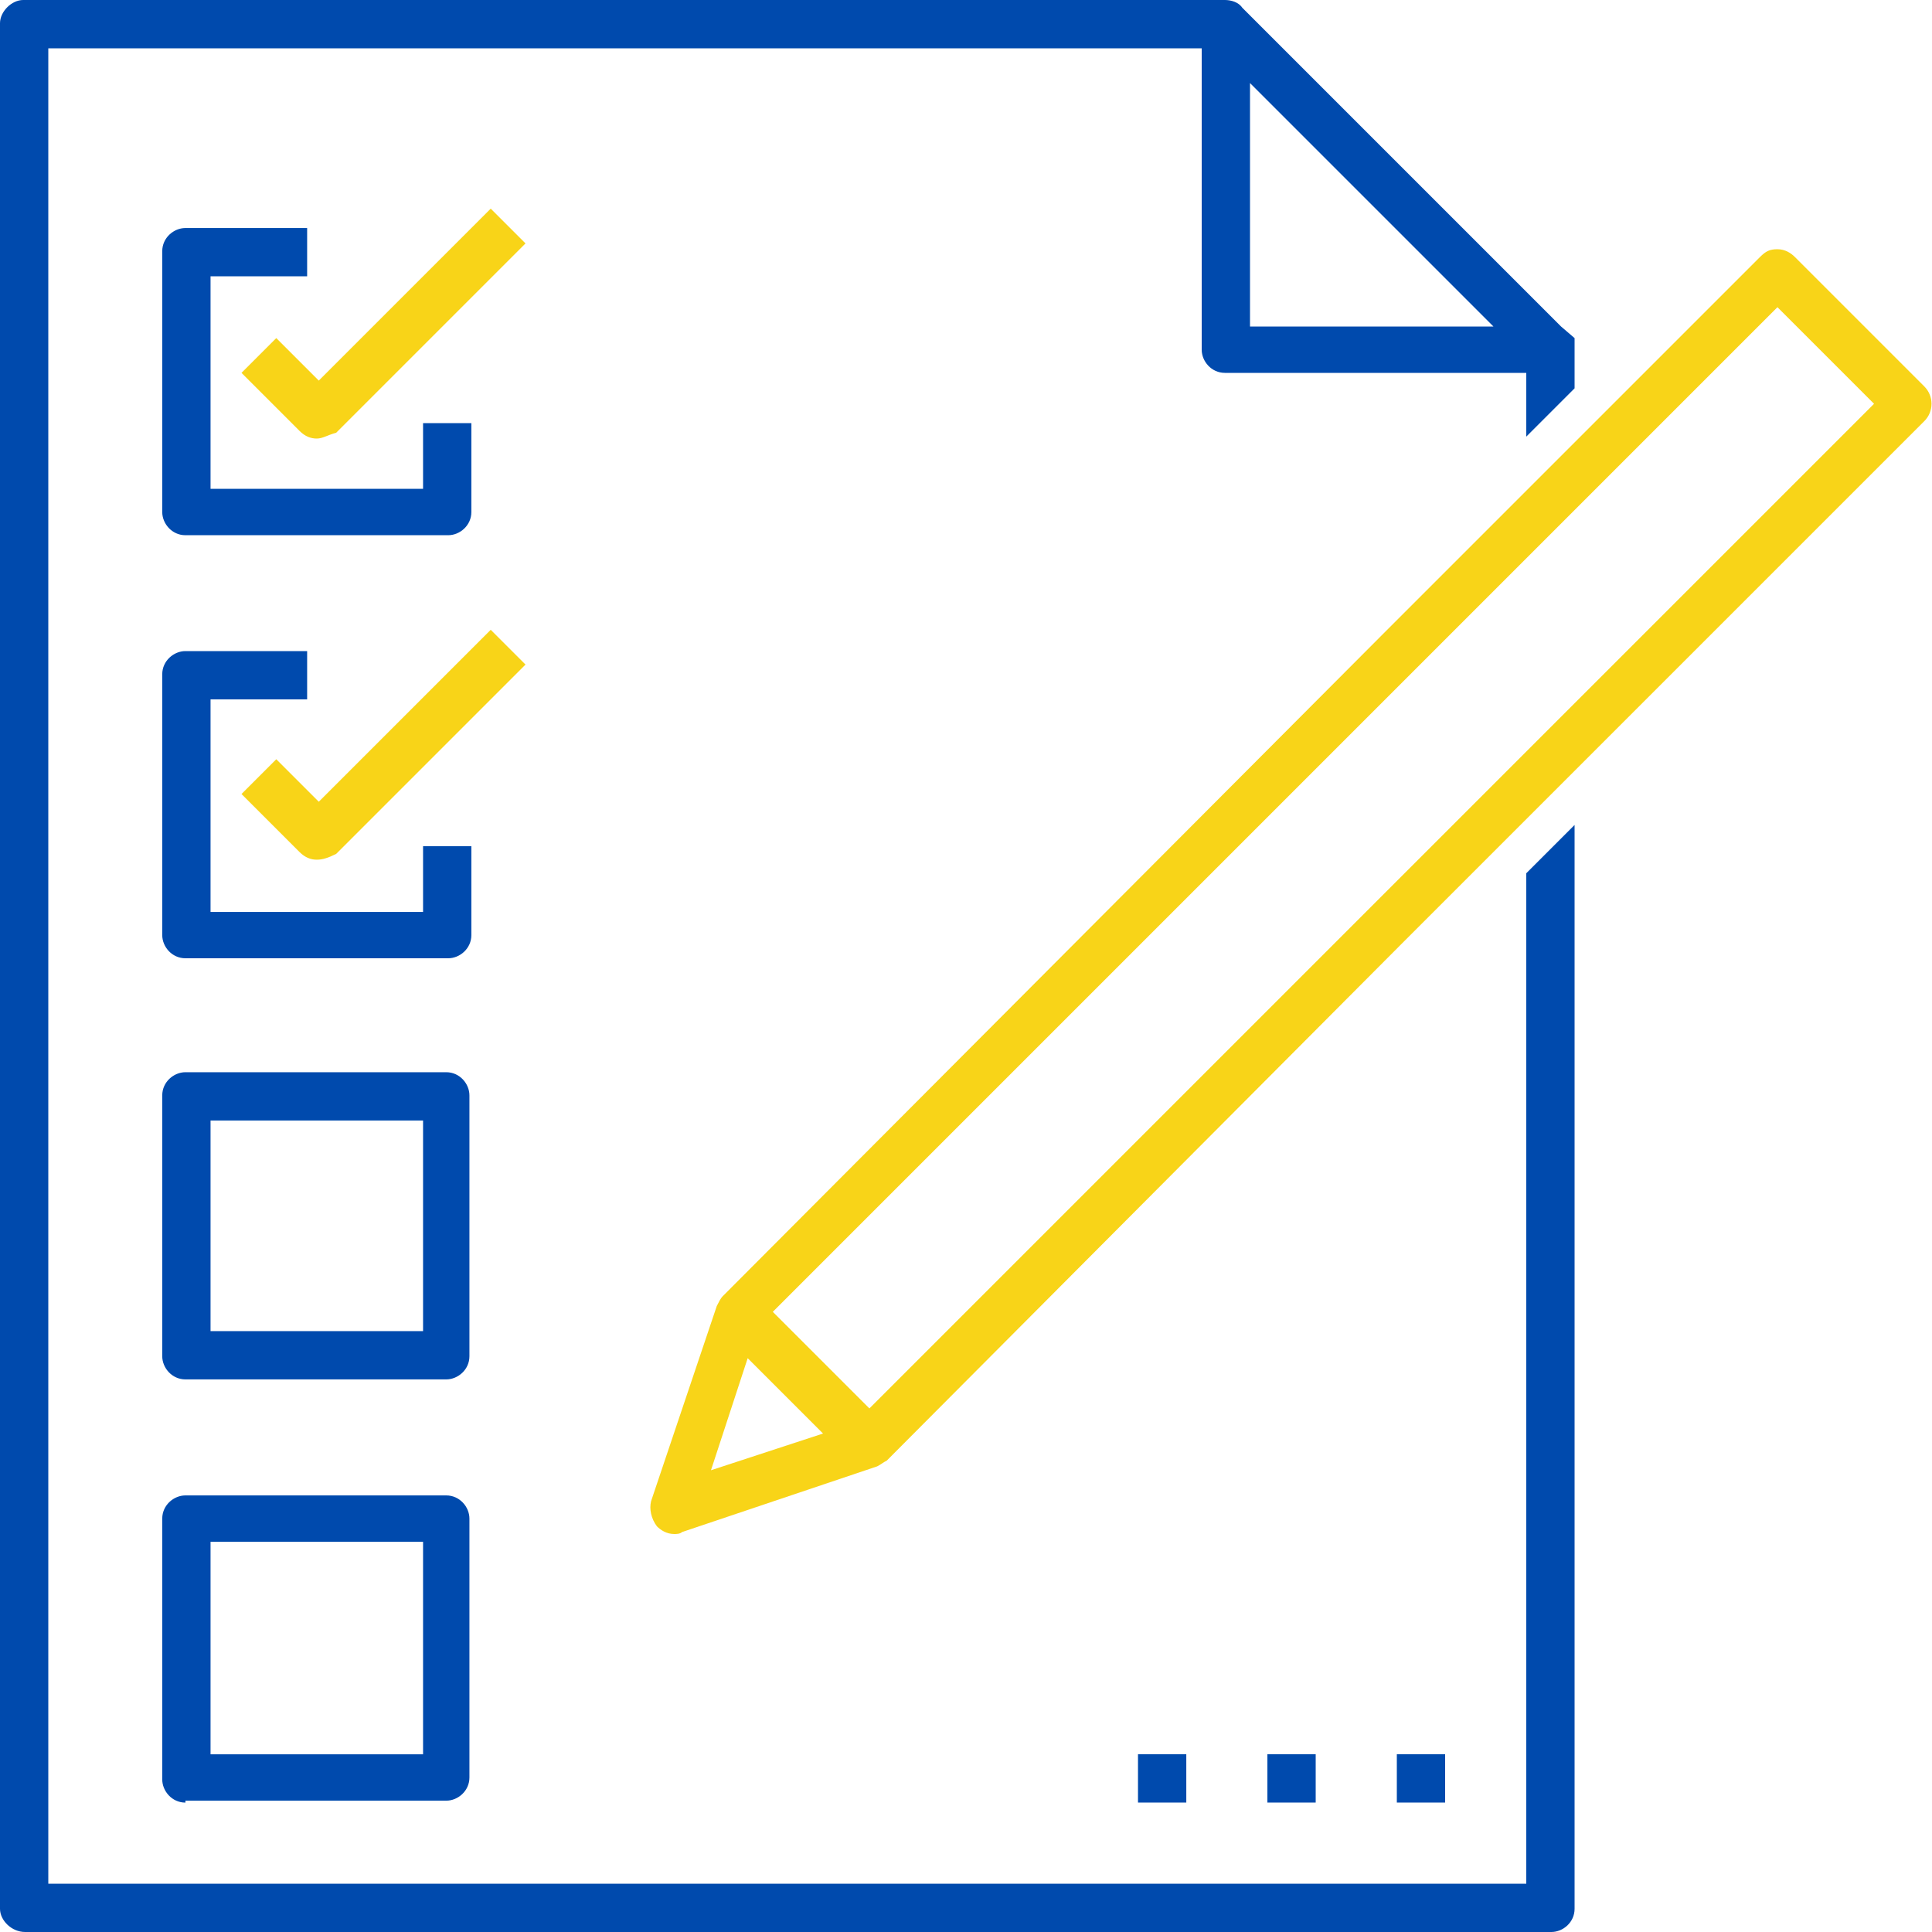 <svg width="40" height="40" viewBox="0 0 40 40" fill="none" xmlns="http://www.w3.org/2000/svg">
<g clip-path="url(#clip0_861_12300)">
<path d="M3.839 11.081C3.559 11.081 3.359 10.841 3.359 10.601V5.201C3.359 4.921 3.599 4.721 3.839 4.721H6.359V5.721H4.359V10.121H8.759V8.761H9.759V10.601C9.759 10.881 9.519 11.081 9.279 11.081H3.839Z" fill="#004AAD"/>
<path d="M6.56 9.08C6.44 9.08 6.32 9.04 6.2 8.92L5 7.72L5.72 7L6.6 7.88L10.16 4.32L10.88 5.04L6.96 8.96C6.8 9 6.68 9.08 6.56 9.08Z" fill="#F8D418"/>
<path d="M3.839 19.84C3.559 19.84 3.359 19.601 3.359 19.36V13.96C3.359 13.681 3.599 13.48 3.839 13.48H6.359V14.48H4.359V18.881H8.759V17.52H9.759V19.36C9.759 19.64 9.519 19.84 9.279 19.84H3.839Z" fill="#004AAD"/>
<path d="M6.56 17.799C6.44 17.799 6.32 17.759 6.2 17.639L5 16.439L5.72 15.719L6.6 16.599L10.16 13.039L10.88 13.759L6.96 17.679C6.8 17.759 6.68 17.799 6.56 17.799Z" fill="#F8D418"/>
<path d="M3.839 28.559C3.559 28.559 3.359 28.319 3.359 28.079V22.679C3.359 22.399 3.599 22.199 3.839 22.199H9.239C9.519 22.199 9.719 22.439 9.719 22.679V28.079C9.719 28.359 9.479 28.559 9.239 28.559H3.839ZM4.359 27.559H8.759V23.199H4.359V27.559Z" fill="#004AAD"/>
<path d="M3.839 37.321C3.559 37.321 3.359 37.081 3.359 36.841V31.441C3.359 31.161 3.599 30.961 3.839 30.961H9.239C9.519 30.961 9.719 31.201 9.719 31.441V36.801C9.719 37.081 9.479 37.281 9.239 37.281H3.839V37.321ZM4.359 36.321H8.759V31.921H4.359V36.321Z" fill="#004AAD"/>
<path d="M29.92 36.32H28.92V37.32H29.92V36.32Z" fill="#004AAD"/>
<path d="M27.24 36.32H26.24V37.32H27.24V36.32Z" fill="#004AAD"/>
<path d="M24.561 36.32H23.561V37.32H24.561V36.32Z" fill="#004AAD"/>
<path d="M39.84 8L37.16 5.32C37.08 5.24 36.96 5.16 36.8 5.16C36.64 5.16 36.56 5.2 36.44 5.32L35.76 6L28.56 13.2L14.96 26.84C14.92 26.88 14.88 26.96 14.84 27.04L13.48 31.08C13.44 31.24 13.48 31.44 13.6 31.6C13.68 31.68 13.8 31.76 13.96 31.76C14 31.76 14.08 31.76 14.12 31.72L18.16 30.36C18.24 30.32 18.28 30.28 18.36 30.24L28.96 19.6L35.76 12.8L39.84 8.72C40.04 8.52 40.04 8.2 39.84 8ZM14.72 30.44L15.48 28.12L17.04 29.68L14.72 30.44ZM18 29.16L16 27.16L36.8 6.36L38.8 8.36L18 29.16Z" fill="#F8D418"/>
<path d="M32.6 7V8.04L31.6 9.04V7.72H25.36C25.08 7.72 24.88 7.48 24.88 7.24V0.52L25.88 0.96V6.76H30.92L25.16 1H1V39H31.6V18.08L32.6 17.08V39.52C32.6 39.8 32.36 40 32.12 40H0.52C0.24 40 0 39.76 0 39.52V0.48C0 0.24 0.24 0 0.48 0H25.36C25.48 0 25.64 0.04 25.72 0.16L32.32 6.76L32.6 7Z" fill="#004AAD"/>
</g>
<defs>
<clipPath id="clip0_861_12300">
<rect width="40" height="40" fill="white"/>
</clipPath>
</defs>
</svg>
